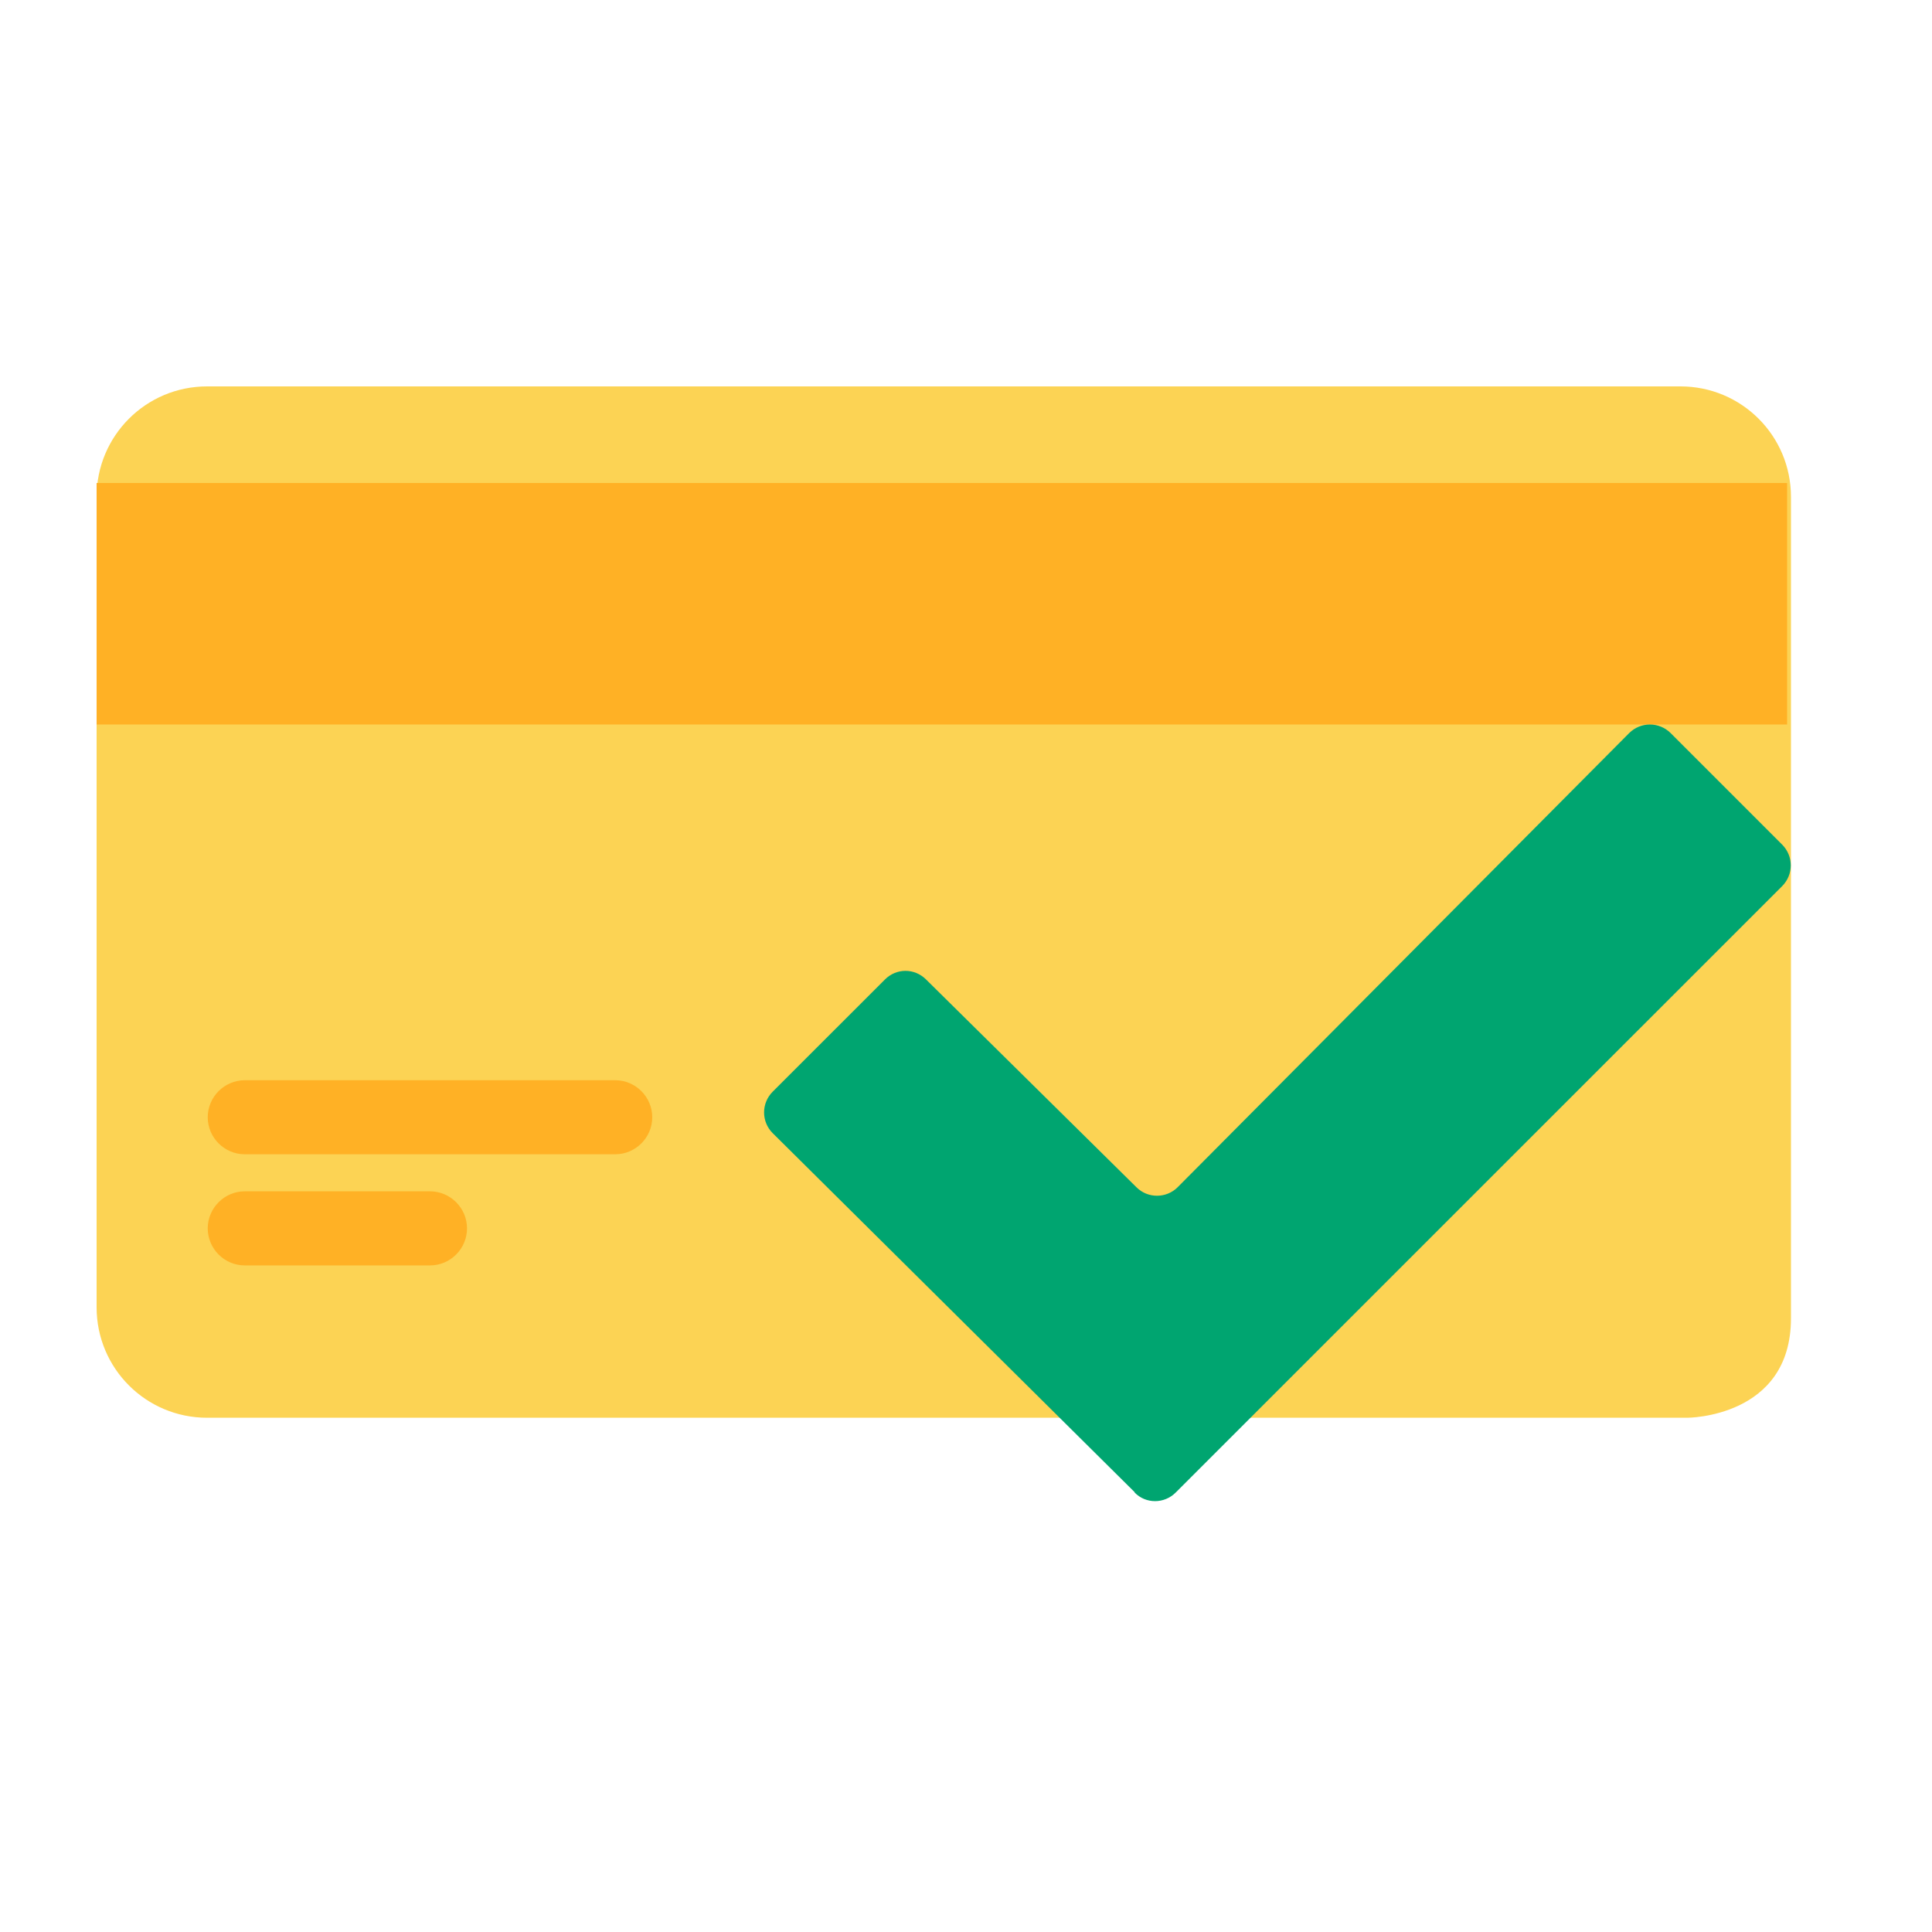 <svg width="40" height="40" viewBox="0 0 40 40" fill="none" xmlns="http://www.w3.org/2000/svg">
<path d="M34.792 8H4.288C3.022 8 2 9.022 2 10.288V27.065C2 28.331 3.022 29.353 4.288 29.353H34.936C34.936 29.353 37.08 29.353 37.08 27.295V10.288C37.08 9.022 36.058 8 34.792 8Z" fill="#FCD354"/>
<path d="M12.737 23.898H5.068C4.646 23.898 4.301 23.553 4.301 23.132C4.301 22.71 4.646 22.365 5.068 22.365H12.737C13.159 22.365 13.504 22.71 13.504 23.132C13.504 23.553 13.159 23.898 12.737 23.898Z" fill="#FFB125"/>
<path d="M8.903 26.199H5.068C4.646 26.199 4.301 25.854 4.301 25.432C4.301 25.011 4.646 24.665 5.068 24.665H8.903C9.324 24.665 9.669 25.011 9.669 25.432C9.669 25.854 9.324 26.199 8.903 26.199Z" fill="#FFB125"/>
<path d="M37 10H2V15H37V10Z" fill="#FFB125"/>
<path d="M23.491 30.893L15.998 23.461C15.76 23.224 15.76 22.84 15.998 22.602L18.322 20.279C18.559 20.041 18.935 20.041 19.173 20.279L23.529 24.581C23.767 24.819 24.151 24.811 24.381 24.581L33.73 15.178C33.968 14.941 34.351 14.941 34.589 15.178L36.898 17.487C37.135 17.725 37.135 18.108 36.898 18.346L24.342 30.901C24.105 31.139 23.721 31.139 23.491 30.901V30.893Z" fill="#00A570"/>
</svg>
